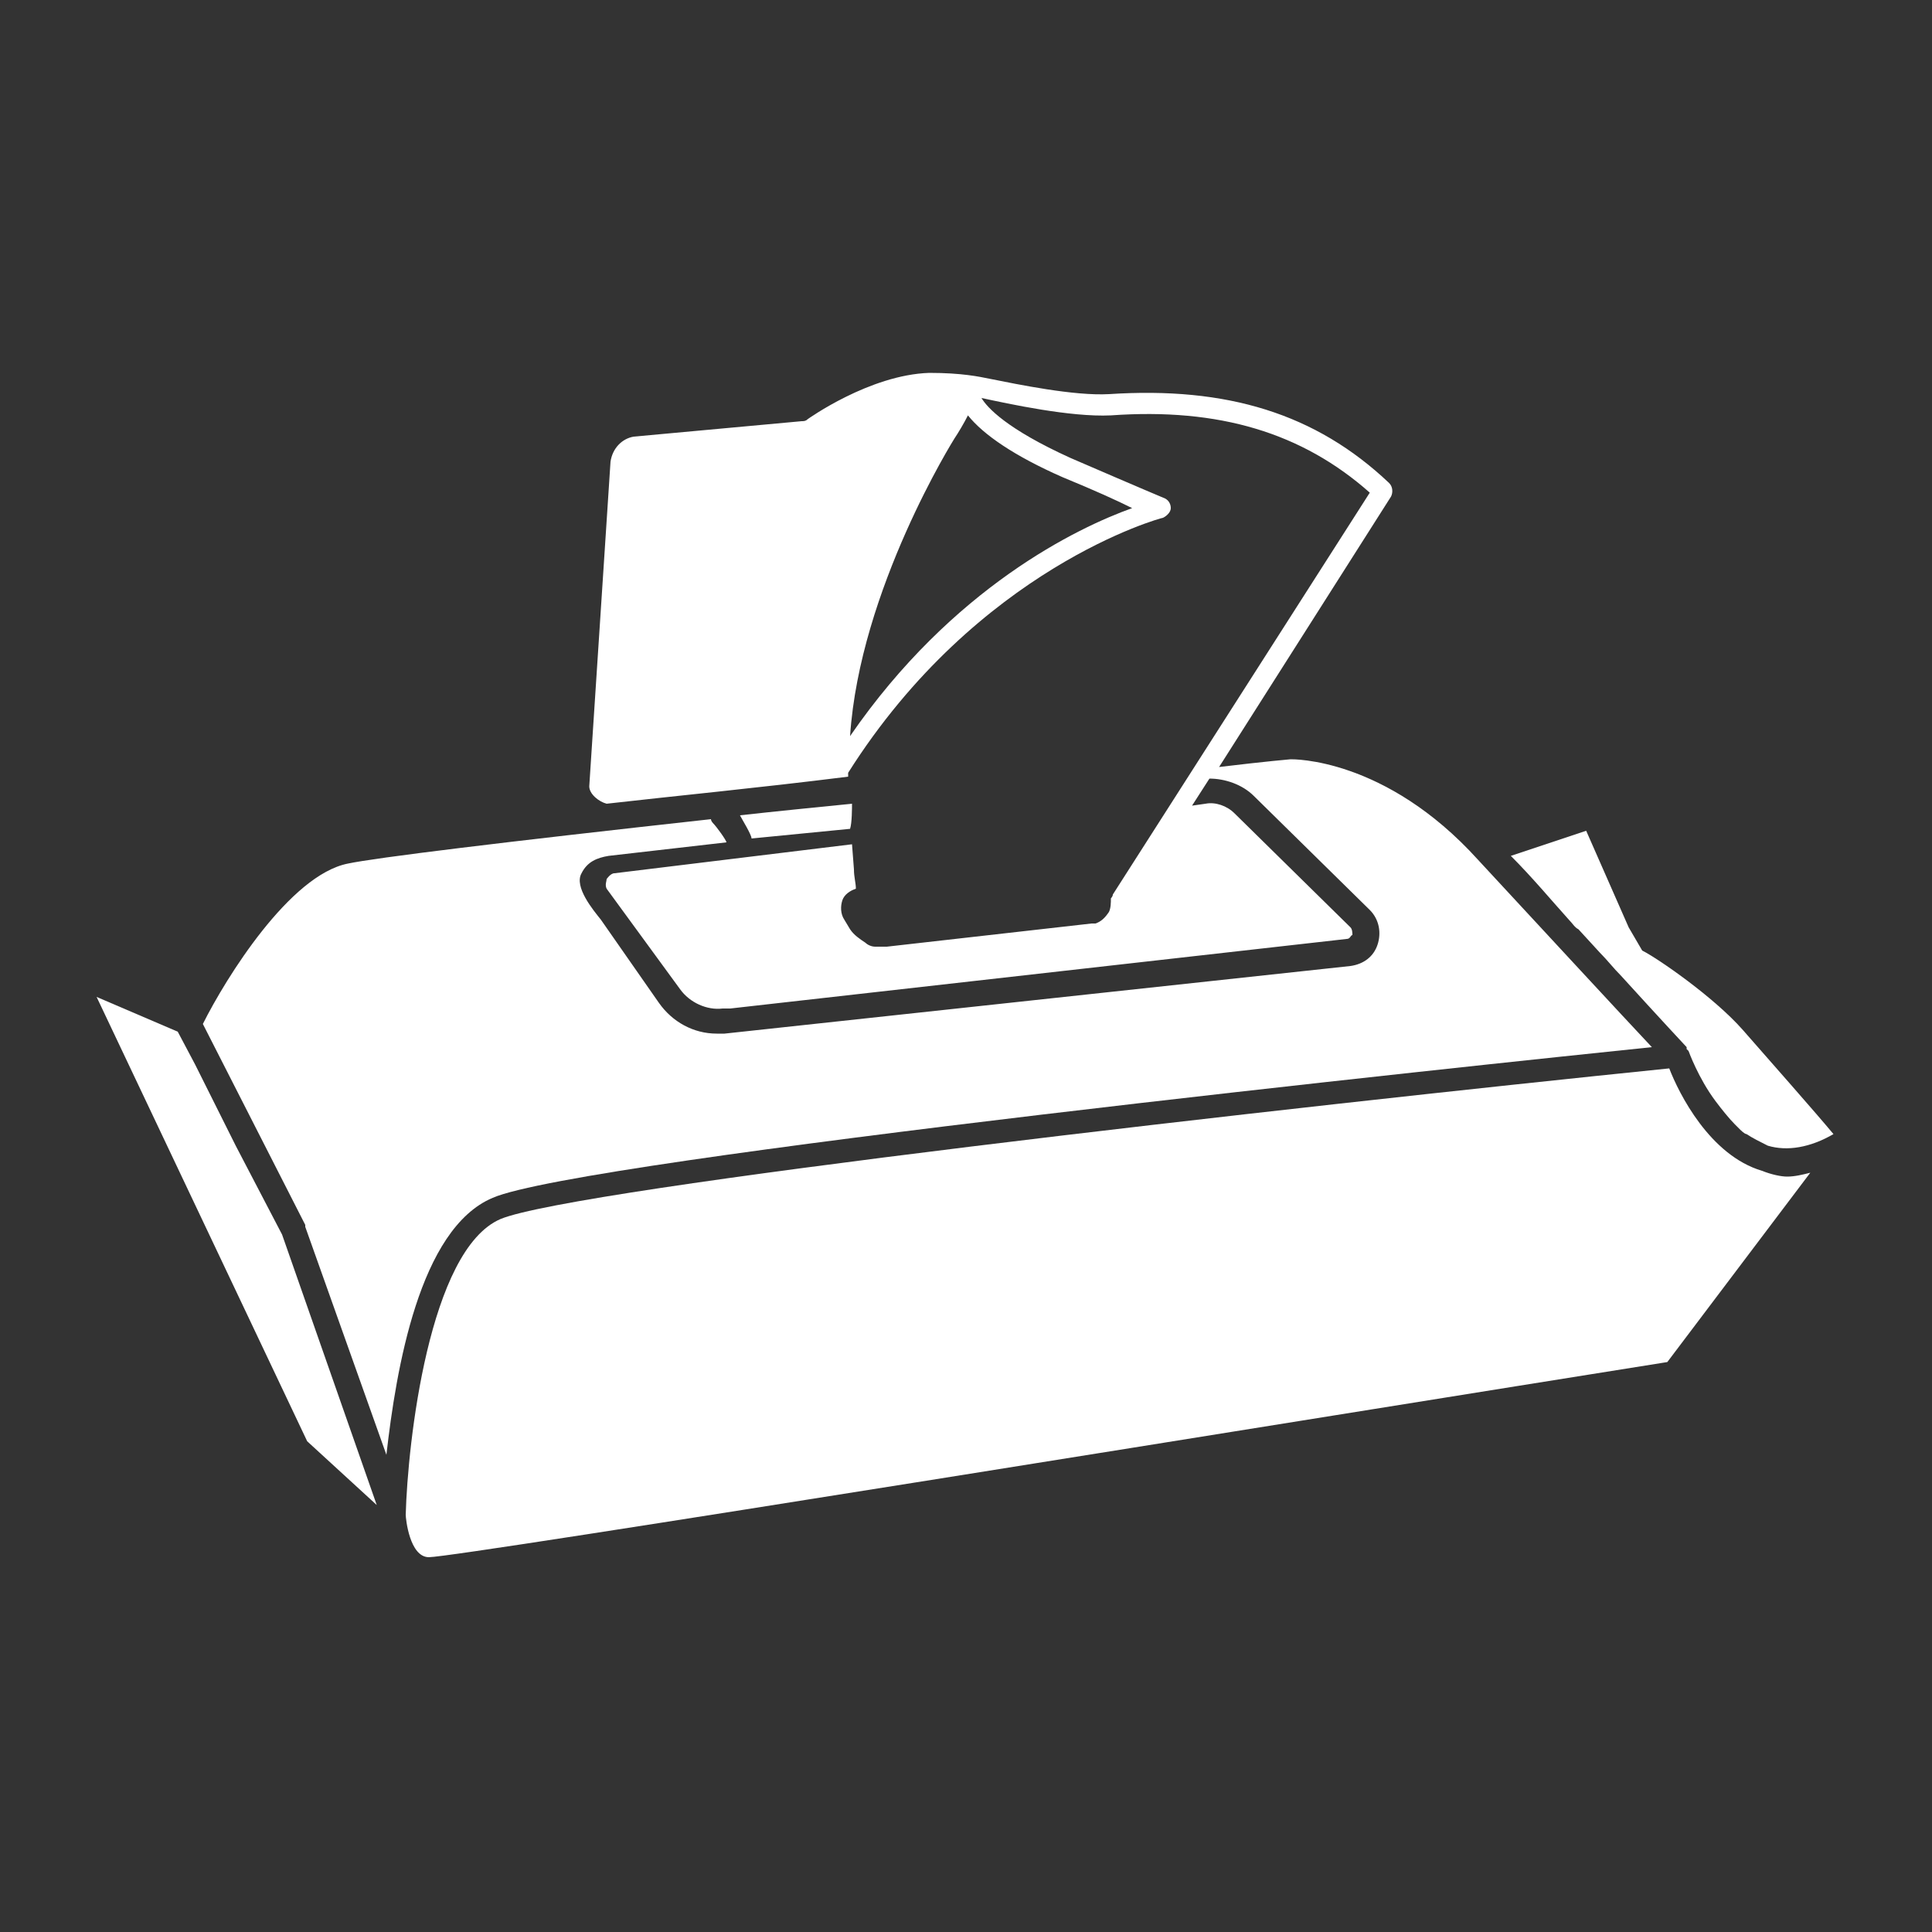 <svg enable-background="new 0 0 100 100" fill="#fff" viewBox="0 0 100 100" xmlns="http://www.w3.org/2000/svg"><rect x="0" y="0" width="100" height="100" fill="#333333" stroke="none"/><g fill="#fff"><path d="m 44.1 41.6 c -2 .2 -4 .4 -5.8 .6 .1 .2 .6 1 .6 1.2 l 5.1 -.5 c .1 -.3 .1 -1.1 .1 -1.3 z"/><path d="m 25.5 62 c 4.6 -2 51.3 -6.9 60 -7.8 -1.6 -1.7 -5.2 -5.6 -9 -9.7 -4.8 -5.3 -9.6 -5.2 -9.7 -5.2 0 0 -1.2 .1 -3.7 .4 l 8.9 -14 c .1 -.2 .1 -.5 -.1 -.7 -3.8 -3.6 -8.4 -5 -14.5 -4.6 -1.8 .1 -4.7 -.5 -6.2 -.8 -.5 -.1 -1.4 -.3 -3.1 -.3 -3.1 .1 -6.3 2.4 -6.3 2.4 -.1 .1 -.2 .1 -.3 .1 l -8.7 .8 c -.6 .1 -1.1 .6 -1.2 1.3 l -1.1 16.8 c 0 .4 .5 .8 .9 .9 3.5 -.4 7.7 -.8 12.5 -1.4 0 -.1 0 -.1 0 -.2 6.7 -10.6 16.2 -13.2 16.3 -13.2 .2 -.1 .4 -.3 .4 -.5 s -.1 -.4 -.3 -.5 c 0 0 -1.2 -.5 -4.9 -2.1 -3.3 -1.5 -4.3 -2.6 -4.6 -3.1 1.4 .3 4.6 1 6.7 .9 5.6 -.4 9.9 .9 13.4 4 l -13.3 20.8 c 0 .1 -.1 .2 -.1 .2 0 .2 0 .5 -.1 .7 -.2 .3 -.4 .5 -.7 .6 0 0 0 0 -.1 0 0 0 0 0 -.1 0 l -10.6 1.2 c -.1 0 -.1 0 -.2 0 s -.2 0 -.3 0 h -.1 c -.2 0 -.4 -.1 -.5 -.2 -.3 -.2 -.6 -.4 -.8 -.7 l -.3 -.5 c -.2 -.3 -.2 -.7 -.1 -1 s .4 -.5 .7 -.6 c 0 -.3 -.1 -.6 -.1 -1 l -.1 -1.3 -12.3 1.5 c -.2 0 -.4 .3 -.4 .3 0 .1 -.1 .3 0 .5 l 3.8 5.2 c .5 .7 1.4 1.1 2.2 1 h .4 l 31.9 -3.6 c .2 0 .2 -.2 .3 -.2 0 -.1 0 -.3 -.1 -.4 l -6 -5.9 c -.4 -.4 -1 -.6 -1.5 -.5 l -.7 .1 .9 -1.4 c .8 0 1.7 .3 2.3 .9 l 6 5.9 c .5 .5 .6 1.2 .4 1.8 s -.7 1 -1.4 1.1 l -32.4 3.5 c -.1 0 -.3 0 -.4 0 -1.2 0 -2.3 -.6 -3 -1.6 l -3 -4.3 c -.4 -.5 -1.4 -1.7 -1 -2.4 .3 -.6 .8 -.8 1.4 -.9 l 6.1 -.7 c 0 -.1 -.5 -.8 -.7 -1 0 0 -.1 -.1 -.1 -.2 -10.9 1.2 -17.4 2 -18.8 2.3 -3 .6 -6.3 5.9 -7.5 8.3 l 5.3 10.4 v .1 l 4.2 11.8 c .5 -4.4 1.7 -11.7 5.5 -13.3 z m 29.5 -37.3 c 1.7 .7 2.8 1.2 3.6 1.6 -2.8 1 -9.3 4.1 -14.6 11.8 .5 -7.6 5.4 -15.4 5.4 -15.4 .2 -.3 .5 -.8 .7 -1.2 .8 1 2.4 2.1 4.9 3.2 z"/><path d="m 91.2 60.6 c -2.7 -.8 -4.3 -4 -4.8 -5.3 -19.6 2 -56.7 6.2 -60.5 7.8 -3.7 1.6 -4.8 11.6 -4.9 15.3 0 .2 .2 2.2 1.2 2.2 1.5 0 46.5 -7.3 64.1 -10.1 l 7.4 -9.8 c -.4 .1 -.8 .2 -1.2 .2 -.3 0 -.8 -.1 -1.3 -.3 z"/><path d="m 12.2 59.3 l -2.1 -4.2 -.9 -1.7 -4.2 -1.8 10.9 23 3.6 3.3 -4.9 -14 z"/><path d="m 81.2 47.6 c .2 .2 .3 .4 .5 .5 l 1.1 1.2 c .4 .4 .7 .8 1.1 1.2 2 2.2 3.4 3.7 3.4 3.7 v .1 s .1 .1 .1 .1 .5 1.4 1.4 2.6 c .3 .4 .7 .9 1 1.2 .1 .1 .1 .1 .2 .2 s .3 .3 .4 .3 c .3 .2 .7 .4 1.1 .6 1 .3 2.2 .1 3.4 -.6 -1 -1.2 -3.3 -3.8 -4.7 -5.4 -1.5 -1.7 -4.4 -3.7 -5.2 -4.1 l -.7 -1.2 -2.2 -5 -3.9 1.3 c 1.1 1.1 2.1 2.3 3 3.3 z"/></g></svg>